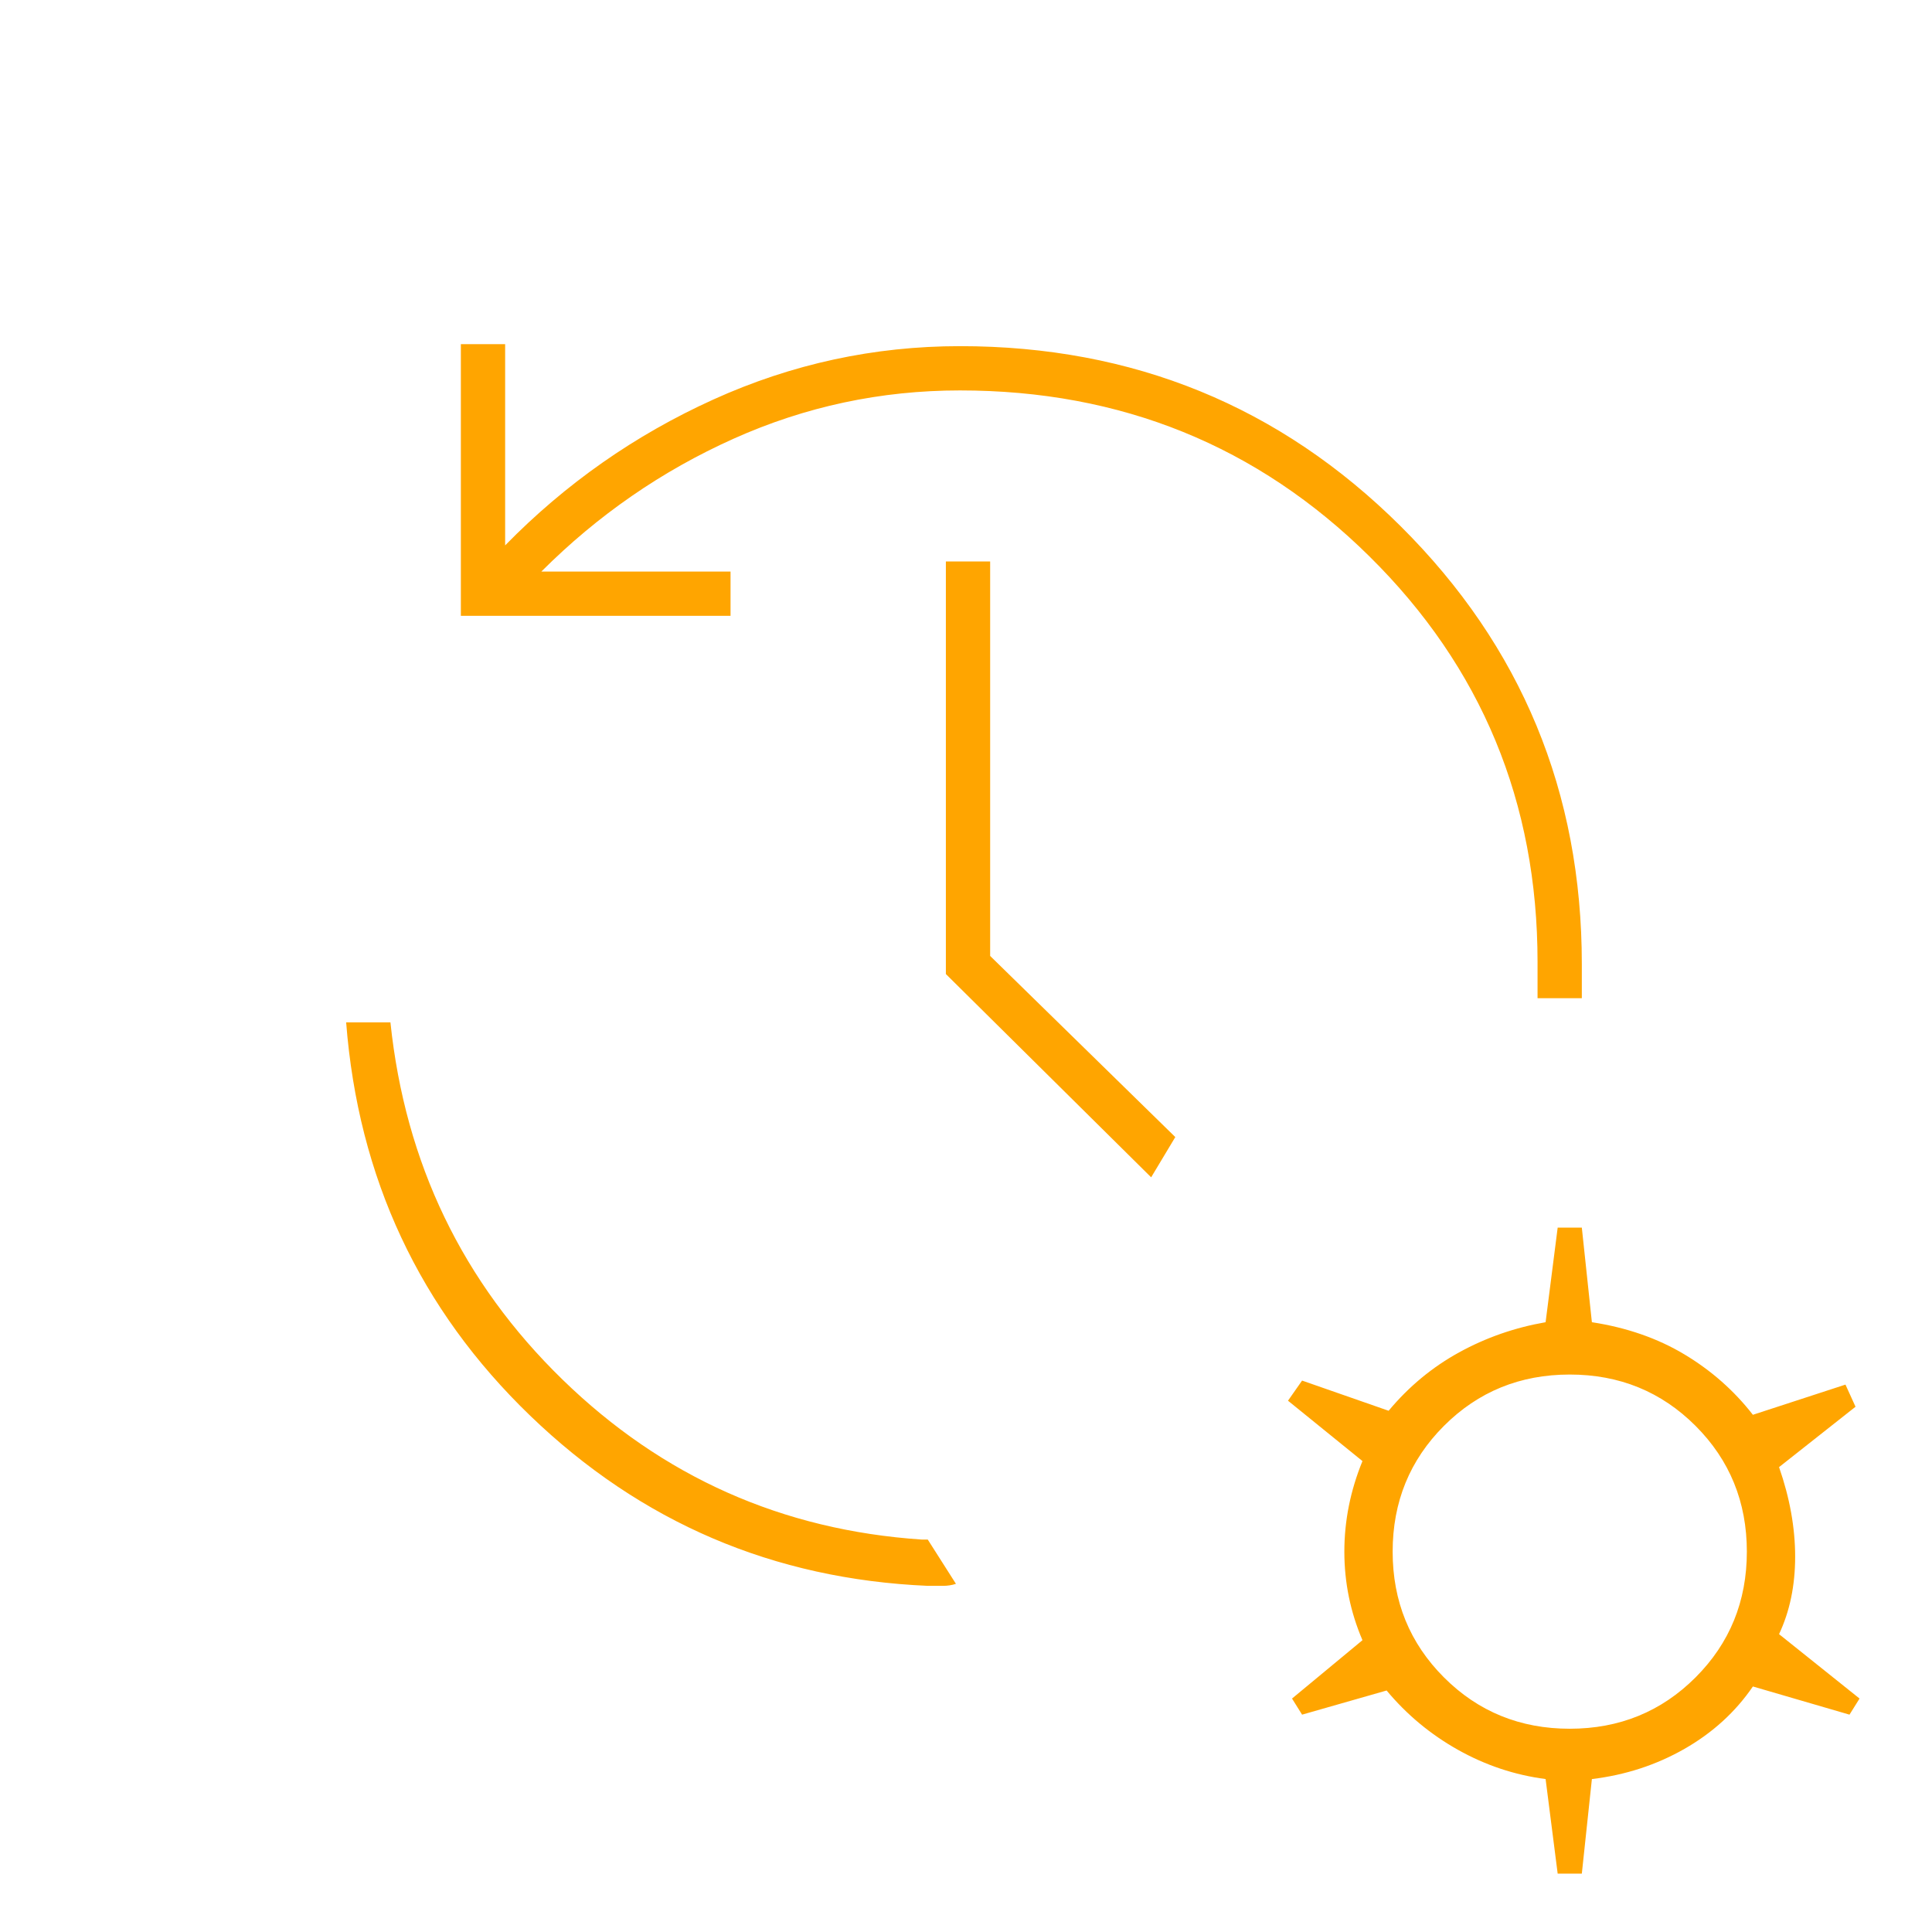 <svg xmlns="http://www.w3.org/2000/svg" width="48" height="48" fill="orange" viewBox="0 -960 960 960"><path d="M229-654v-135h22v100q45-46 103.5-72.5T477-788q129 0 219 89.5T786-481v17h-22v-18q0-119-83.5-201.5T477-766q-59 0-112.5 24T269-676h94v22H229zm-57 202h22q11 105 85.5 177.5T458-195h3l14 22q-3 1-6.5 1H461q-115-5-197.5-84.5T172-452zm400 77L470-476v-205h22v196l92 90-12 20zM774-29l-6-47q-23-3-43.5-14.5T689-120l-42 12-5-8 35-29q-9-21-9-44t9-45l-37-30 7-10 43 15q15-18 35-29t43-15l6-47h12l5 47q26 4 46 16t34 30l46-15 5 11-38 30q8 23 8 44.5t-8 38.5l40 32-5 8-48-14q-13 19-34 31t-46 15l-5 47h-12zm6-72q37 0 62.5-25.5T868-189q0-37-25.5-62.5T780-277q-37 0-62.5 25.5T692-189q0 37 25.5 62.5T780-101z"/></svg>